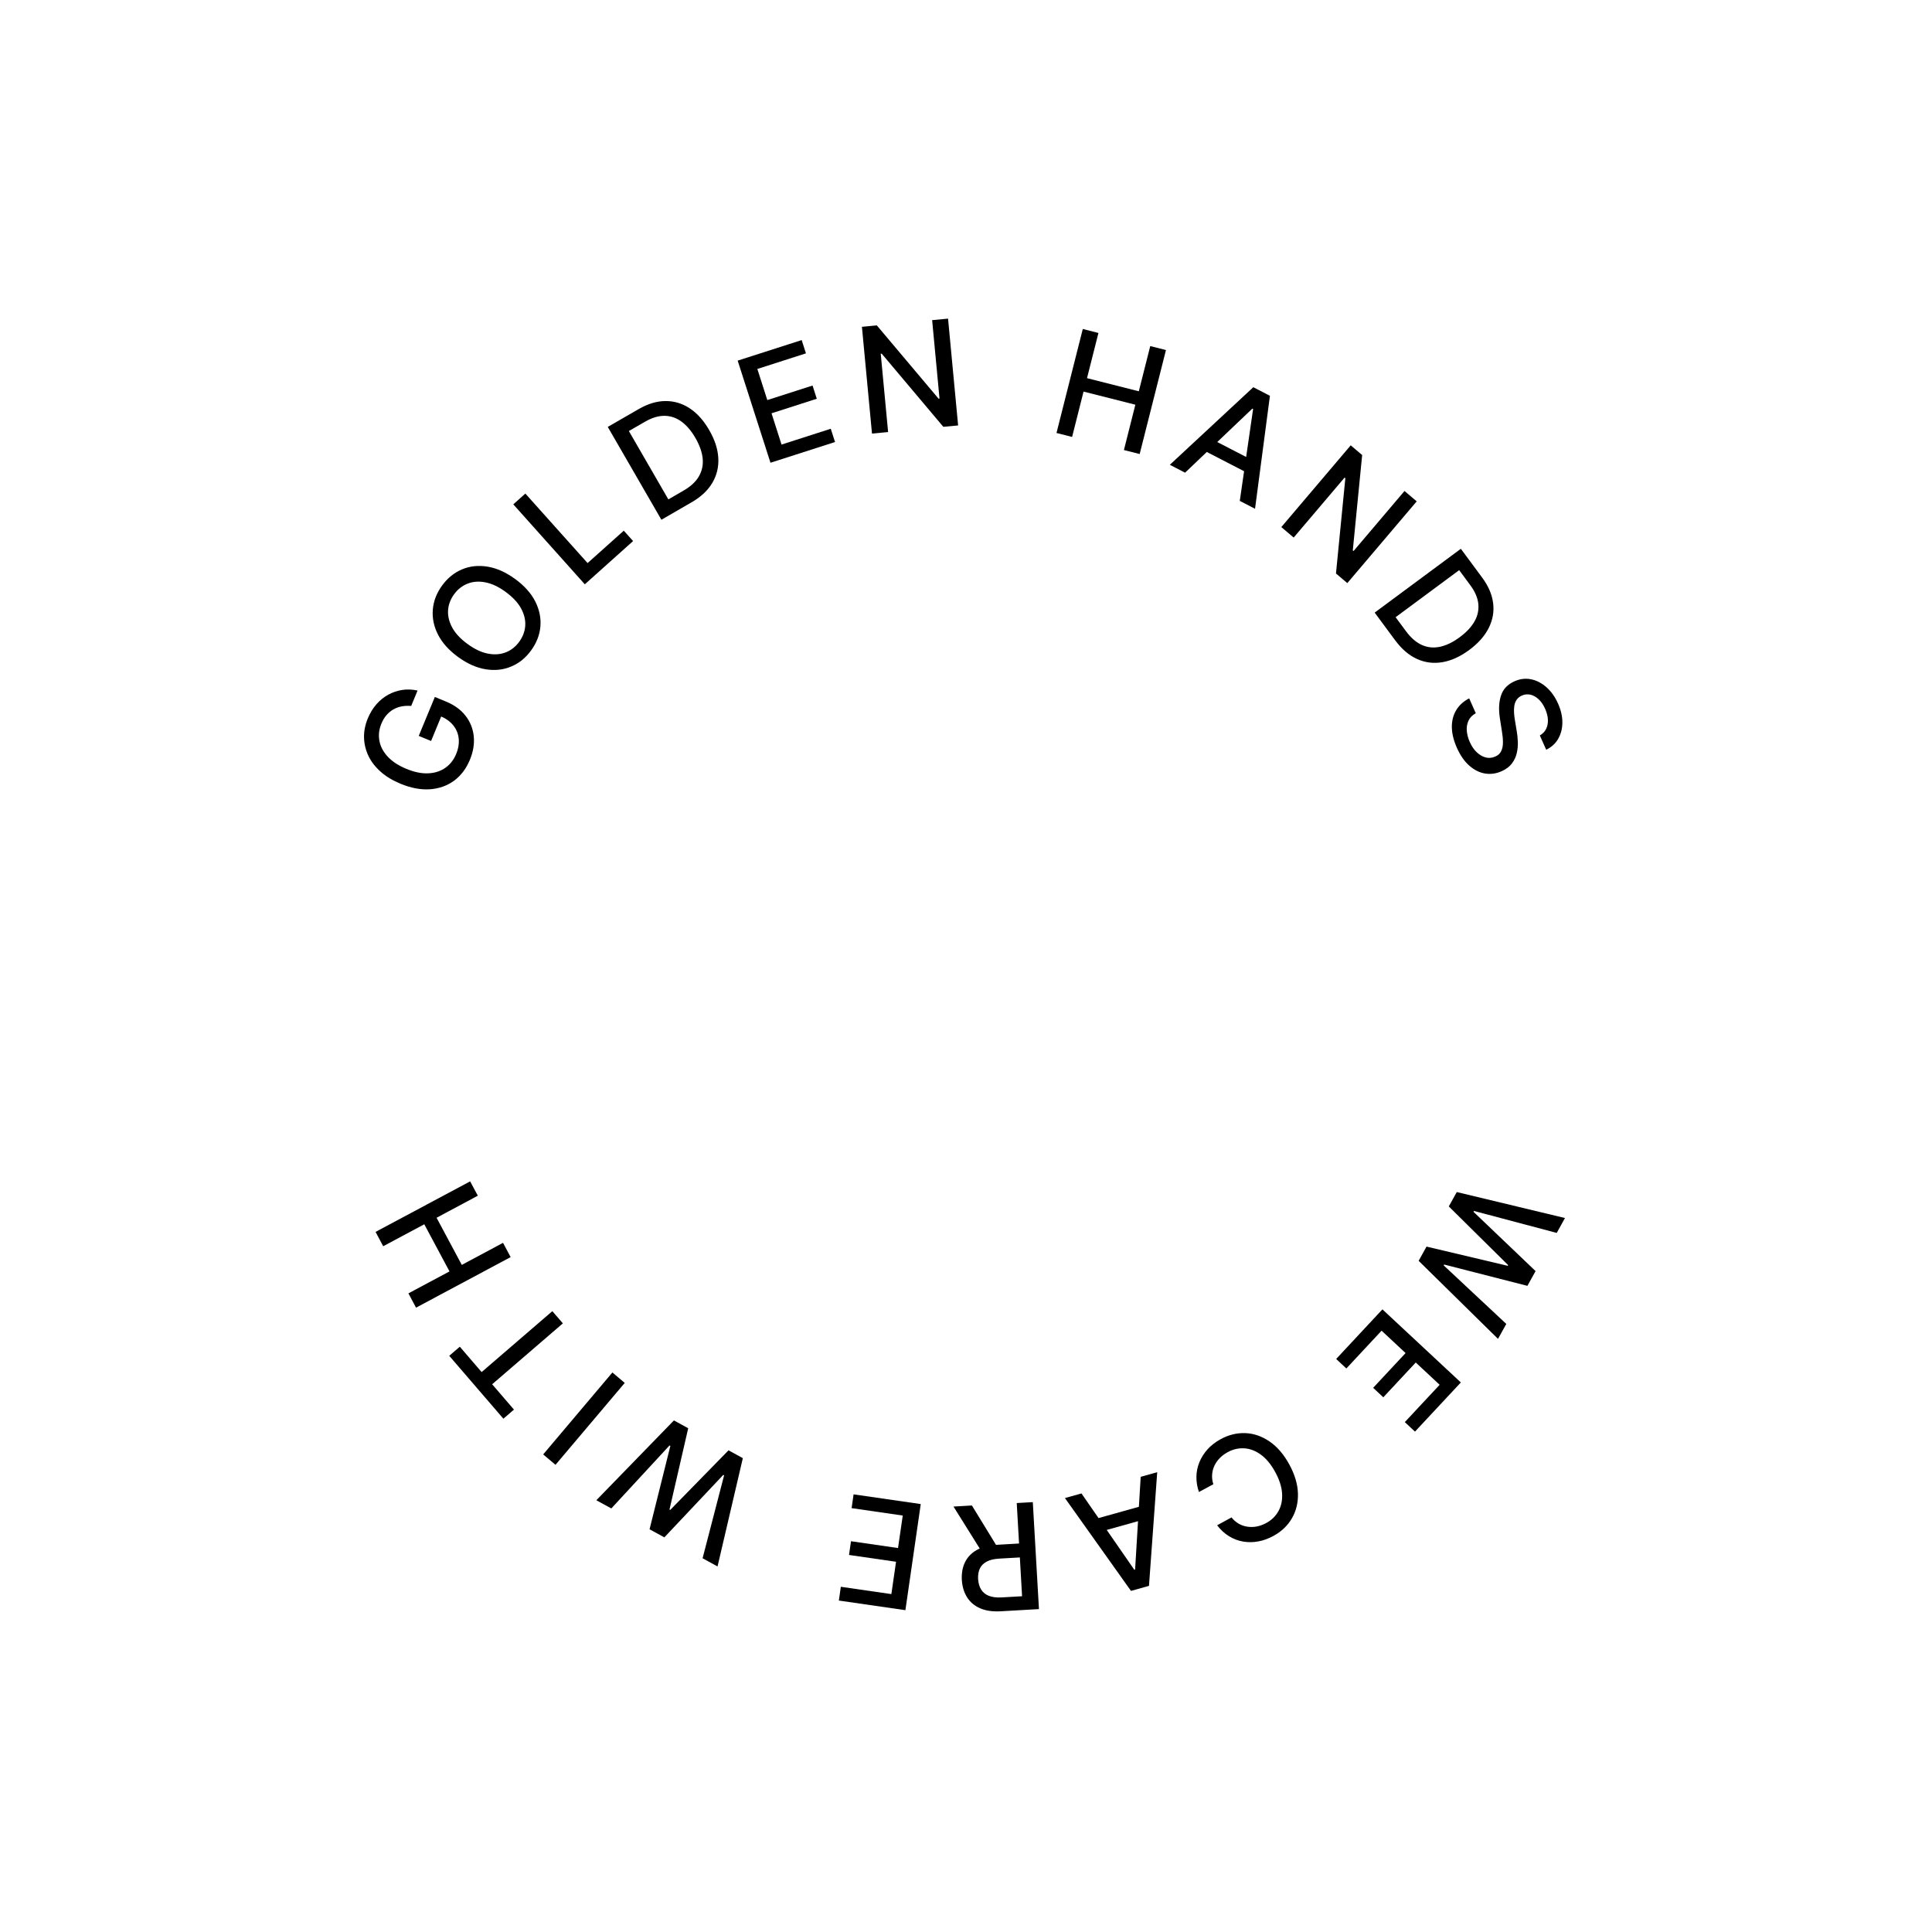 <?xml version="1.0" encoding="UTF-8"?>
<svg xmlns="http://www.w3.org/2000/svg" xmlns:xlink="http://www.w3.org/1999/xlink" id="Layer_2" data-name="Layer 2" viewBox="0 0 380 380">
  <defs>
    <style>
      .cls-1 {
        fill: #fff;
        filter: url(#drop-shadow-1);
      }

      .cls-2 {
        fill: none;
      }
    </style>
    <filter id="drop-shadow-1">
      <feOffset dx="0" dy="0"></feOffset>
      <feGaussianBlur result="blur" stdDeviation="10"></feGaussianBlur>
      <feFlood flood-color="#000" flood-opacity=".3"></feFlood>
      <feComposite in2="blur" operator="in"></feComposite>
      <feComposite in="SourceGraphic"></feComposite>
    </filter>
  </defs>
  <g id="Layer_1-2" data-name="Layer 1">
    <g>
      <circle class="cls-1" cx="190" cy="190" r="146.35"></circle>
      <g>
        <path d="m286.53,234.46l21.28,5.11-1.62,2.93-16.28-4.32-.09.17,12.21,11.66-1.61,2.9-16.37-4.19-.09.17,12.31,11.51-1.63,2.94-15.61-15.35,1.55-2.8,15.97,3.78.08-.14-11.67-11.54,1.56-2.81Z"></path>
        <path d="m271.9,257.53l15.43,14.38-9.02,9.67-2-1.87,6.85-7.34-4.7-4.38-6.38,6.84-2-1.86,6.38-6.84-4.72-4.4-6.93,7.43-2-1.87,9.1-9.76Z"></path>
        <path d="m239.4,300l2.82-1.54c.44.54.93.96,1.47,1.26s1.12.49,1.72.57c.6.08,1.21.07,1.83-.06s1.22-.35,1.81-.67c1.07-.58,1.87-1.37,2.42-2.37.55-1,.78-2.14.7-3.45-.08-1.3-.53-2.7-1.34-4.19-.82-1.51-1.76-2.65-2.81-3.42-1.05-.77-2.14-1.19-3.28-1.26-1.13-.07-2.23.18-3.28.76-.58.32-1.1.7-1.54,1.15-.44.45-.79.94-1.05,1.49s-.41,1.13-.46,1.75c-.05.62.03,1.25.24,1.91l-2.83,1.53c-.35-.99-.51-1.99-.5-2.98.01-1,.21-1.96.58-2.87.37-.92.91-1.76,1.6-2.54.7-.77,1.56-1.44,2.57-1.99,1.6-.88,3.24-1.27,4.91-1.2s3.25.63,4.75,1.66c1.5,1.03,2.78,2.53,3.86,4.5,1.08,1.98,1.64,3.87,1.7,5.69.05,1.81-.34,3.44-1.18,4.89-.84,1.45-2.05,2.61-3.65,3.48-.98.54-1.98.9-2.98,1.08-1.01.19-2,.19-2.97.03-.98-.17-1.9-.52-2.77-1.05-.87-.53-1.65-1.25-2.35-2.16Z"></path>
        <path d="m224.36,290.47l3.25-.91-1.62,22.36-3.54.99-12.99-18.26,3.25-.91,10.39,15.01.16-.04,1.1-18.23Zm1.68,8.11l-10.55,2.95-.72-2.58,10.55-2.95.72,2.58Z"></path>
        <path d="m193.29,305.52l-5.75-9.2,3.62-.21,5.64,9.21-3.52.2Zm9.85-10.09l1.21,21.06-7.51.43c-1.63.09-3-.11-4.11-.61-1.11-.5-1.96-1.23-2.55-2.19-.59-.96-.92-2.09-1-3.38-.07-1.29.13-2.44.61-3.44.48-1.01,1.25-1.81,2.3-2.42,1.05-.6,2.39-.95,4.02-1.04l5.69-.33.16,2.74-5.4.31c-1.03.06-1.86.25-2.49.59s-1.08.79-1.35,1.37c-.27.58-.38,1.26-.34,2.05.05.79.24,1.48.58,2.04.34.57.84.99,1.51,1.26.67.27,1.52.38,2.57.32l3.99-.23-1.05-18.33,3.18-.18Z"></path>
        <path d="m181.1,295.83l-3.02,20.87-13.09-1.89.39-2.71,9.94,1.44.92-6.36-9.25-1.34.39-2.7,9.25,1.34.93-6.39-10.06-1.46.39-2.71,13.21,1.91Z"></path>
        <path d="m146.11,286.79l-4.98,21.31-2.94-1.61,4.23-16.3-.17-.09-11.58,12.28-2.91-1.59,4.09-16.39-.17-.09-11.44,12.38-2.95-1.61,15.26-15.7,2.81,1.54-3.68,15.99.14.08,11.47-11.73,2.82,1.54Z"></path>
        <path d="m106.84,286.06l13.61-16.11,2.43,2.05-13.62,16.11-2.43-2.05Z"></path>
        <path d="m101.09,277.25l-2.08,1.79-10.65-12.37,2.08-1.79,4.29,4.99,13.91-11.98,2.07,2.4-13.91,11.98,4.29,4.98Z"></path>
        <path d="m100.43,247.26l-18.6,9.94-1.5-2.81,8.08-4.32-4.96-9.27-8.08,4.32-1.5-2.82,18.6-9.94,1.51,2.82-8.11,4.34,4.96,9.27,8.11-4.34,1.5,2.81Z"></path>
      </g>
      <circle class="cls-2" cx="190" cy="190" r="190"></circle>
      <g>
        <path d="m80.83,138.85c-.65-.05-1.27-.02-1.86.09-.59.12-1.13.32-1.63.61s-.95.67-1.35,1.14-.73,1.03-.99,1.68c-.45,1.1-.58,2.2-.38,3.32s.74,2.15,1.62,3.11c.88.96,2.1,1.77,3.68,2.42,1.58.65,3.02.95,4.33.88,1.3-.06,2.42-.43,3.36-1.09.93-.66,1.64-1.56,2.11-2.71.44-1.06.6-2.07.5-3.04-.1-.97-.46-1.83-1.07-2.59-.61-.76-1.45-1.36-2.52-1.81l.46-.7-2.3,5.58-2.43-1,3.17-7.66,2.22.92c1.64.68,2.91,1.61,3.83,2.8s1.45,2.53,1.6,4.02-.1,3.02-.75,4.6c-.73,1.76-1.77,3.14-3.13,4.14-1.36.99-2.94,1.55-4.74,1.68-1.8.12-3.73-.24-5.79-1.09-1.55-.64-2.86-1.43-3.92-2.38s-1.86-1.98-2.4-3.13-.82-2.34-.85-3.59.23-2.51.75-3.77c.44-1.05,1-1.97,1.68-2.75s1.46-1.41,2.33-1.89c.87-.48,1.79-.79,2.77-.94.98-.15,1.98-.1,3,.12l-1.25,3.02Z"></path>
        <path d="m101.31,113.87c1.82,1.33,3.14,2.8,3.96,4.41.82,1.62,1.16,3.26,1.02,4.93-.14,1.67-.75,3.24-1.82,4.71-1.07,1.48-2.38,2.54-3.93,3.18-1.54.65-3.21.83-5.01.54-1.79-.29-3.6-1.09-5.42-2.41-1.82-1.33-3.14-2.8-3.96-4.41-.82-1.62-1.16-3.26-1.02-4.93.14-1.67.75-3.24,1.82-4.72,1.07-1.47,2.38-2.53,3.92-3.18,1.54-.65,3.21-.83,5.01-.54,1.79.29,3.6,1.09,5.42,2.42Zm-1.85,2.55c-1.39-1.01-2.72-1.64-4-1.88-1.28-.25-2.44-.16-3.5.26-1.05.42-1.94,1.11-2.65,2.09-.71.98-1.11,2.04-1.18,3.17s.21,2.26.83,3.4c.63,1.14,1.63,2.21,3.02,3.22s2.72,1.64,4,1.88c1.28.25,2.44.16,3.5-.25,1.05-.41,1.94-1.11,2.65-2.09.71-.98,1.1-2.03,1.18-3.16.07-1.13-.21-2.27-.83-3.41-.63-1.14-1.63-2.21-3.02-3.22Z"></path>
        <path d="m115.02,114.92l-14.06-15.72,2.37-2.12,12.24,13.67,7.12-6.37,1.83,2.04-9.49,8.5Z"></path>
        <path d="m136,98.81l-5.91,3.42-10.55-18.26,6.1-3.52c1.79-1.03,3.54-1.56,5.24-1.57,1.71-.01,3.29.46,4.76,1.42,1.47.96,2.75,2.39,3.85,4.29,1.1,1.9,1.7,3.74,1.79,5.5.1,1.77-.3,3.4-1.18,4.89-.88,1.49-2.25,2.77-4.11,3.84Zm-4.55-.58l3-1.74c1.39-.8,2.4-1.73,3.01-2.79s.87-2.22.75-3.49c-.12-1.27-.6-2.62-1.43-4.07-.83-1.43-1.76-2.52-2.79-3.25-1.03-.74-2.15-1.1-3.34-1.1-1.2,0-2.46.39-3.79,1.16l-3.17,1.83,7.77,13.45Z"></path>
        <path d="m151.54,91.01l-6.45-20.08,12.59-4.04.84,2.61-9.56,3.07,1.96,6.12,8.9-2.86.83,2.6-8.9,2.86,1.97,6.15,9.68-3.11.84,2.61-12.71,4.08Z"></path>
        <path d="m186.47,62.68l1.98,21-2.91.27-12.12-14.39-.19.02,1.45,15.4-3.17.3-1.98-21,2.93-.28,12.14,14.41.19-.02-1.45-15.42,3.14-.3Z"></path>
        <path d="m207.8,85.16l5.17-20.45,3.08.78-2.25,8.89,10.19,2.58,2.25-8.89,3.09.78-5.17,20.45-3.1-.78,2.25-8.92-10.19-2.58-2.25,8.92-3.08-.78Z"></path>
        <path d="m233.09,92.97l-3-1.55,16.42-15.26,3.27,1.69-2.93,22.22-3-1.55,2.62-18.07-.15-.08-13.23,12.6Zm4.29-7.08l9.74,5.03-1.23,2.38-9.74-5.03,1.23-2.38Z"></path>
        <path d="m278.65,98.61l-13.65,16.08-2.23-1.89,1.84-18.73-.15-.13-10.01,11.79-2.43-2.06,13.65-16.08,2.25,1.91-1.84,18.75.15.13,10.02-11.81,2.4,2.04Z"></path>
        <path d="m274.44,125.98l-4.06-5.49,16.95-12.55,4.19,5.66c1.23,1.66,1.95,3.34,2.16,5.03.21,1.69-.08,3.32-.87,4.89s-2.06,3.01-3.82,4.31c-1.77,1.31-3.52,2.11-5.27,2.41-1.75.3-3.41.09-4.99-.62-1.58-.71-3.01-1.92-4.28-3.64Zm.06-4.58l2.07,2.79c.96,1.29,2,2.18,3.12,2.68,1.12.49,2.3.61,3.55.34s2.54-.89,3.88-1.89c1.33-.98,2.3-2.03,2.92-3.14s.85-2.26.72-3.45-.66-2.4-1.58-3.64l-2.18-2.95-12.48,9.24Z"></path>
        <path d="m302.87,144.65c.85-.5,1.35-1.22,1.52-2.17s0-1.97-.49-3.08c-.35-.79-.78-1.42-1.29-1.88s-1.04-.76-1.61-.89c-.57-.12-1.13-.07-1.67.18-.46.2-.8.49-1.04.85-.24.36-.39.77-.45,1.23-.06.45-.08.92-.04,1.39.03.47.09.92.16,1.34l.35,2.1c.12.68.2,1.4.23,2.16.03.76-.04,1.51-.21,2.25-.17.74-.49,1.42-.96,2.04-.47.62-1.13,1.12-2,1.51-1.09.49-2.18.64-3.28.46-1.1-.18-2.13-.7-3.09-1.54-.96-.84-1.78-2.02-2.45-3.52-.64-1.44-.97-2.79-.99-4.05-.01-1.26.27-2.37.85-3.34.58-.97,1.43-1.75,2.56-2.33l1.3,2.92c-.67.37-1.15.85-1.43,1.46-.28.6-.4,1.27-.34,1.99.06.72.25,1.46.58,2.2.37.82.82,1.5,1.37,2.02s1.14.87,1.77,1.03c.63.16,1.26.1,1.89-.18.57-.25.96-.62,1.18-1.11s.33-1.06.32-1.71c0-.66-.07-1.37-.2-2.14l-.4-2.55c-.27-1.73-.2-3.23.22-4.49.41-1.26,1.29-2.19,2.63-2.79,1.11-.5,2.21-.63,3.31-.4,1.1.23,2.1.76,3.02,1.58.92.82,1.67,1.88,2.25,3.17.58,1.3.87,2.56.86,3.76s-.29,2.27-.83,3.21c-.54.93-1.32,1.64-2.35,2.13l-1.25-2.8Z"></path>
      </g>
    </g>
  </g>
</svg>
